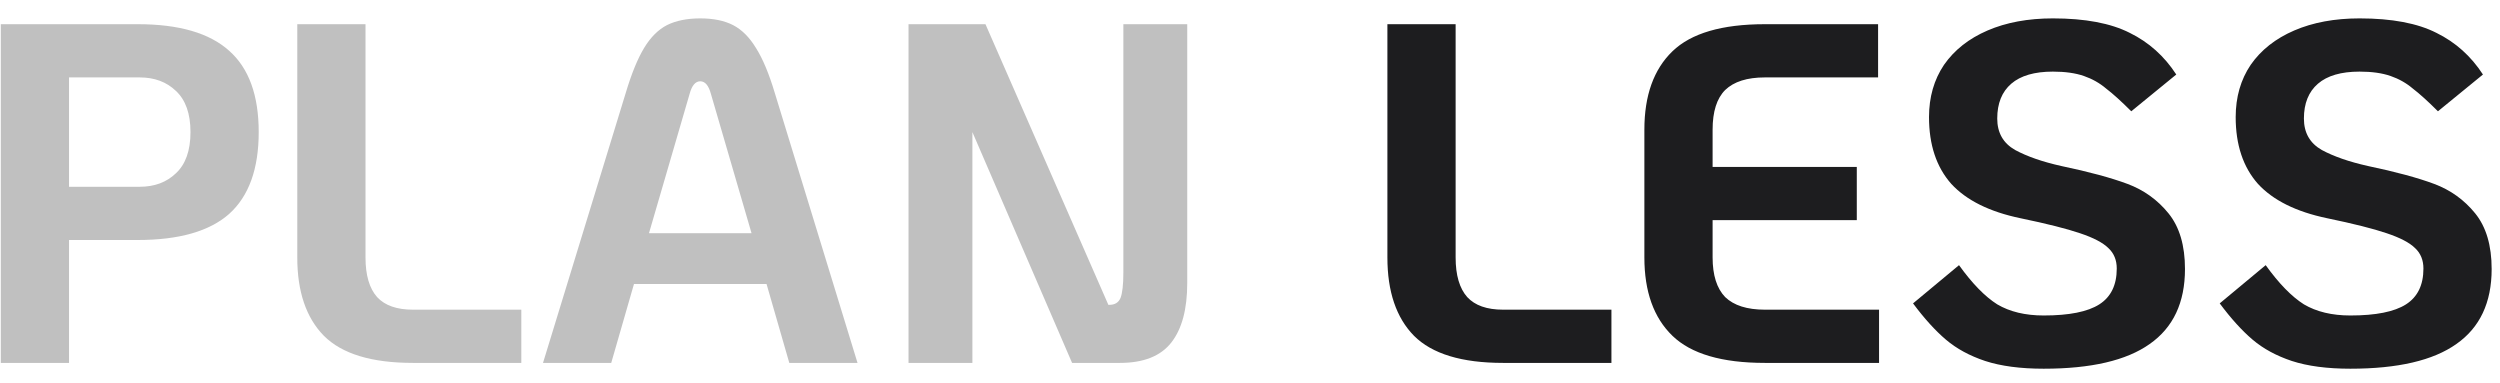 <svg width="124" height="19" viewBox="0 0 124 19" fill="none" xmlns="http://www.w3.org/2000/svg">
<path d="M0.04 1.2H6.832C8.88 1.2 10.392 1.64 11.368 2.52C12.344 3.384 12.832 4.728 12.832 6.552C12.832 8.376 12.344 9.728 11.368 10.608C10.392 11.472 8.88 11.904 6.832 11.904H3.424V18H0.04V1.2ZM6.928 9.264C7.664 9.264 8.264 9.04 8.728 8.592C9.208 8.144 9.448 7.464 9.448 6.552C9.448 5.64 9.208 4.96 8.728 4.512C8.264 4.064 7.664 3.84 6.928 3.84H3.424V9.264H6.928ZM20.481 18C18.433 18 16.961 17.552 16.065 16.656C15.185 15.76 14.745 14.464 14.745 12.768V1.2H18.129V12.768C18.129 13.648 18.321 14.304 18.705 14.736C19.089 15.152 19.681 15.36 20.481 15.36H25.857V18H20.481ZM38.021 14.088H31.445L30.317 18H26.933L31.037 4.608C31.325 3.648 31.629 2.904 31.949 2.376C32.269 1.848 32.645 1.472 33.077 1.248C33.525 1.024 34.077 0.912 34.733 0.912C35.389 0.912 35.933 1.024 36.365 1.248C36.797 1.472 37.173 1.848 37.493 2.376C37.829 2.904 38.141 3.648 38.429 4.608L42.533 18H39.149L38.021 14.088ZM37.277 11.568L35.261 4.656C35.149 4.24 34.973 4.032 34.733 4.032C34.493 4.032 34.317 4.24 34.205 4.656L32.189 11.568H37.277ZM58.887 1.2V14.04C58.887 15.336 58.623 16.32 58.095 16.992C57.567 17.664 56.719 18 55.551 18H53.175L48.231 6.552V18H45.063V1.2H48.879L54.975 15.12H55.023C55.295 15.12 55.479 15.008 55.575 14.784C55.671 14.544 55.719 14.12 55.719 13.512V1.2H58.887Z" fill="#C0C0C0"/>
<path d="M74.551 18C72.503 18 71.031 17.552 70.135 16.656C69.255 15.76 68.815 14.464 68.815 12.768V1.2H72.199V12.768C72.199 13.648 72.391 14.304 72.775 14.736C73.159 15.152 73.751 15.36 74.551 15.36H79.927V18H74.551ZM87.537 18C85.409 18 83.881 17.552 82.953 16.656C82.025 15.76 81.561 14.464 81.561 12.768V6.432C81.561 4.736 82.025 3.44 82.953 2.544C83.881 1.648 85.409 1.2 87.537 1.2H93.153V3.84H87.537C86.657 3.84 86.001 4.048 85.569 4.464C85.153 4.88 84.945 5.536 84.945 6.432V8.28H92.097V10.92H84.945V12.768C84.945 13.648 85.153 14.304 85.569 14.736C86.001 15.152 86.657 15.36 87.537 15.36H93.201V18H87.537ZM101.367 18.288C100.215 18.288 99.247 18.16 98.463 17.904C97.695 17.648 97.047 17.296 96.519 16.848C95.991 16.4 95.447 15.8 94.887 15.048L97.167 13.152C97.823 14.064 98.455 14.712 99.063 15.096C99.687 15.464 100.455 15.648 101.367 15.648C102.631 15.648 103.551 15.464 104.127 15.096C104.703 14.728 104.991 14.136 104.991 13.32C104.991 12.904 104.855 12.568 104.583 12.312C104.311 12.04 103.839 11.792 103.167 11.568C102.511 11.344 101.527 11.096 100.215 10.824C98.679 10.504 97.535 9.936 96.783 9.12C96.047 8.288 95.679 7.184 95.679 5.808C95.679 4.816 95.927 3.952 96.423 3.216C96.935 2.48 97.655 1.912 98.583 1.512C99.511 1.112 100.591 0.912 101.823 0.912C103.423 0.912 104.695 1.152 105.639 1.632C106.583 2.096 107.351 2.784 107.943 3.696L105.711 5.52C105.215 5.024 104.799 4.648 104.463 4.392C104.143 4.12 103.775 3.912 103.359 3.768C102.943 3.624 102.431 3.552 101.823 3.552C100.911 3.552 100.223 3.752 99.759 4.152C99.295 4.552 99.063 5.128 99.063 5.88C99.063 6.584 99.359 7.104 99.951 7.44C100.543 7.76 101.303 8.024 102.231 8.232C103.607 8.52 104.703 8.816 105.519 9.12C106.335 9.424 107.015 9.912 107.559 10.584C108.103 11.256 108.375 12.176 108.375 13.344C108.375 15.008 107.791 16.248 106.623 17.064C105.471 17.88 103.719 18.288 101.367 18.288ZM116.578 18.288C115.426 18.288 114.458 18.16 113.674 17.904C112.906 17.648 112.258 17.296 111.73 16.848C111.202 16.4 110.658 15.8 110.098 15.048L112.378 13.152C113.034 14.064 113.666 14.712 114.274 15.096C114.898 15.464 115.666 15.648 116.578 15.648C117.842 15.648 118.762 15.464 119.338 15.096C119.914 14.728 120.202 14.136 120.202 13.32C120.202 12.904 120.066 12.568 119.794 12.312C119.522 12.04 119.05 11.792 118.378 11.568C117.722 11.344 116.738 11.096 115.426 10.824C113.89 10.504 112.746 9.936 111.994 9.12C111.258 8.288 110.89 7.184 110.89 5.808C110.89 4.816 111.138 3.952 111.634 3.216C112.146 2.48 112.866 1.912 113.794 1.512C114.722 1.112 115.802 0.912 117.034 0.912C118.634 0.912 119.906 1.152 120.85 1.632C121.794 2.096 122.562 2.784 123.154 3.696L120.922 5.52C120.426 5.024 120.01 4.648 119.674 4.392C119.354 4.12 118.986 3.912 118.57 3.768C118.154 3.624 117.642 3.552 117.034 3.552C116.122 3.552 115.434 3.752 114.97 4.152C114.506 4.552 114.274 5.128 114.274 5.88C114.274 6.584 114.57 7.104 115.162 7.44C115.754 7.76 116.514 8.024 117.442 8.232C118.818 8.52 119.914 8.816 120.73 9.12C121.546 9.424 122.226 9.912 122.77 10.584C123.314 11.256 123.586 12.176 123.586 13.344C123.586 15.008 123.002 16.248 121.834 17.064C120.682 17.88 118.93 18.288 116.578 18.288Z" fill="#1D1D1F"/>
</svg>
